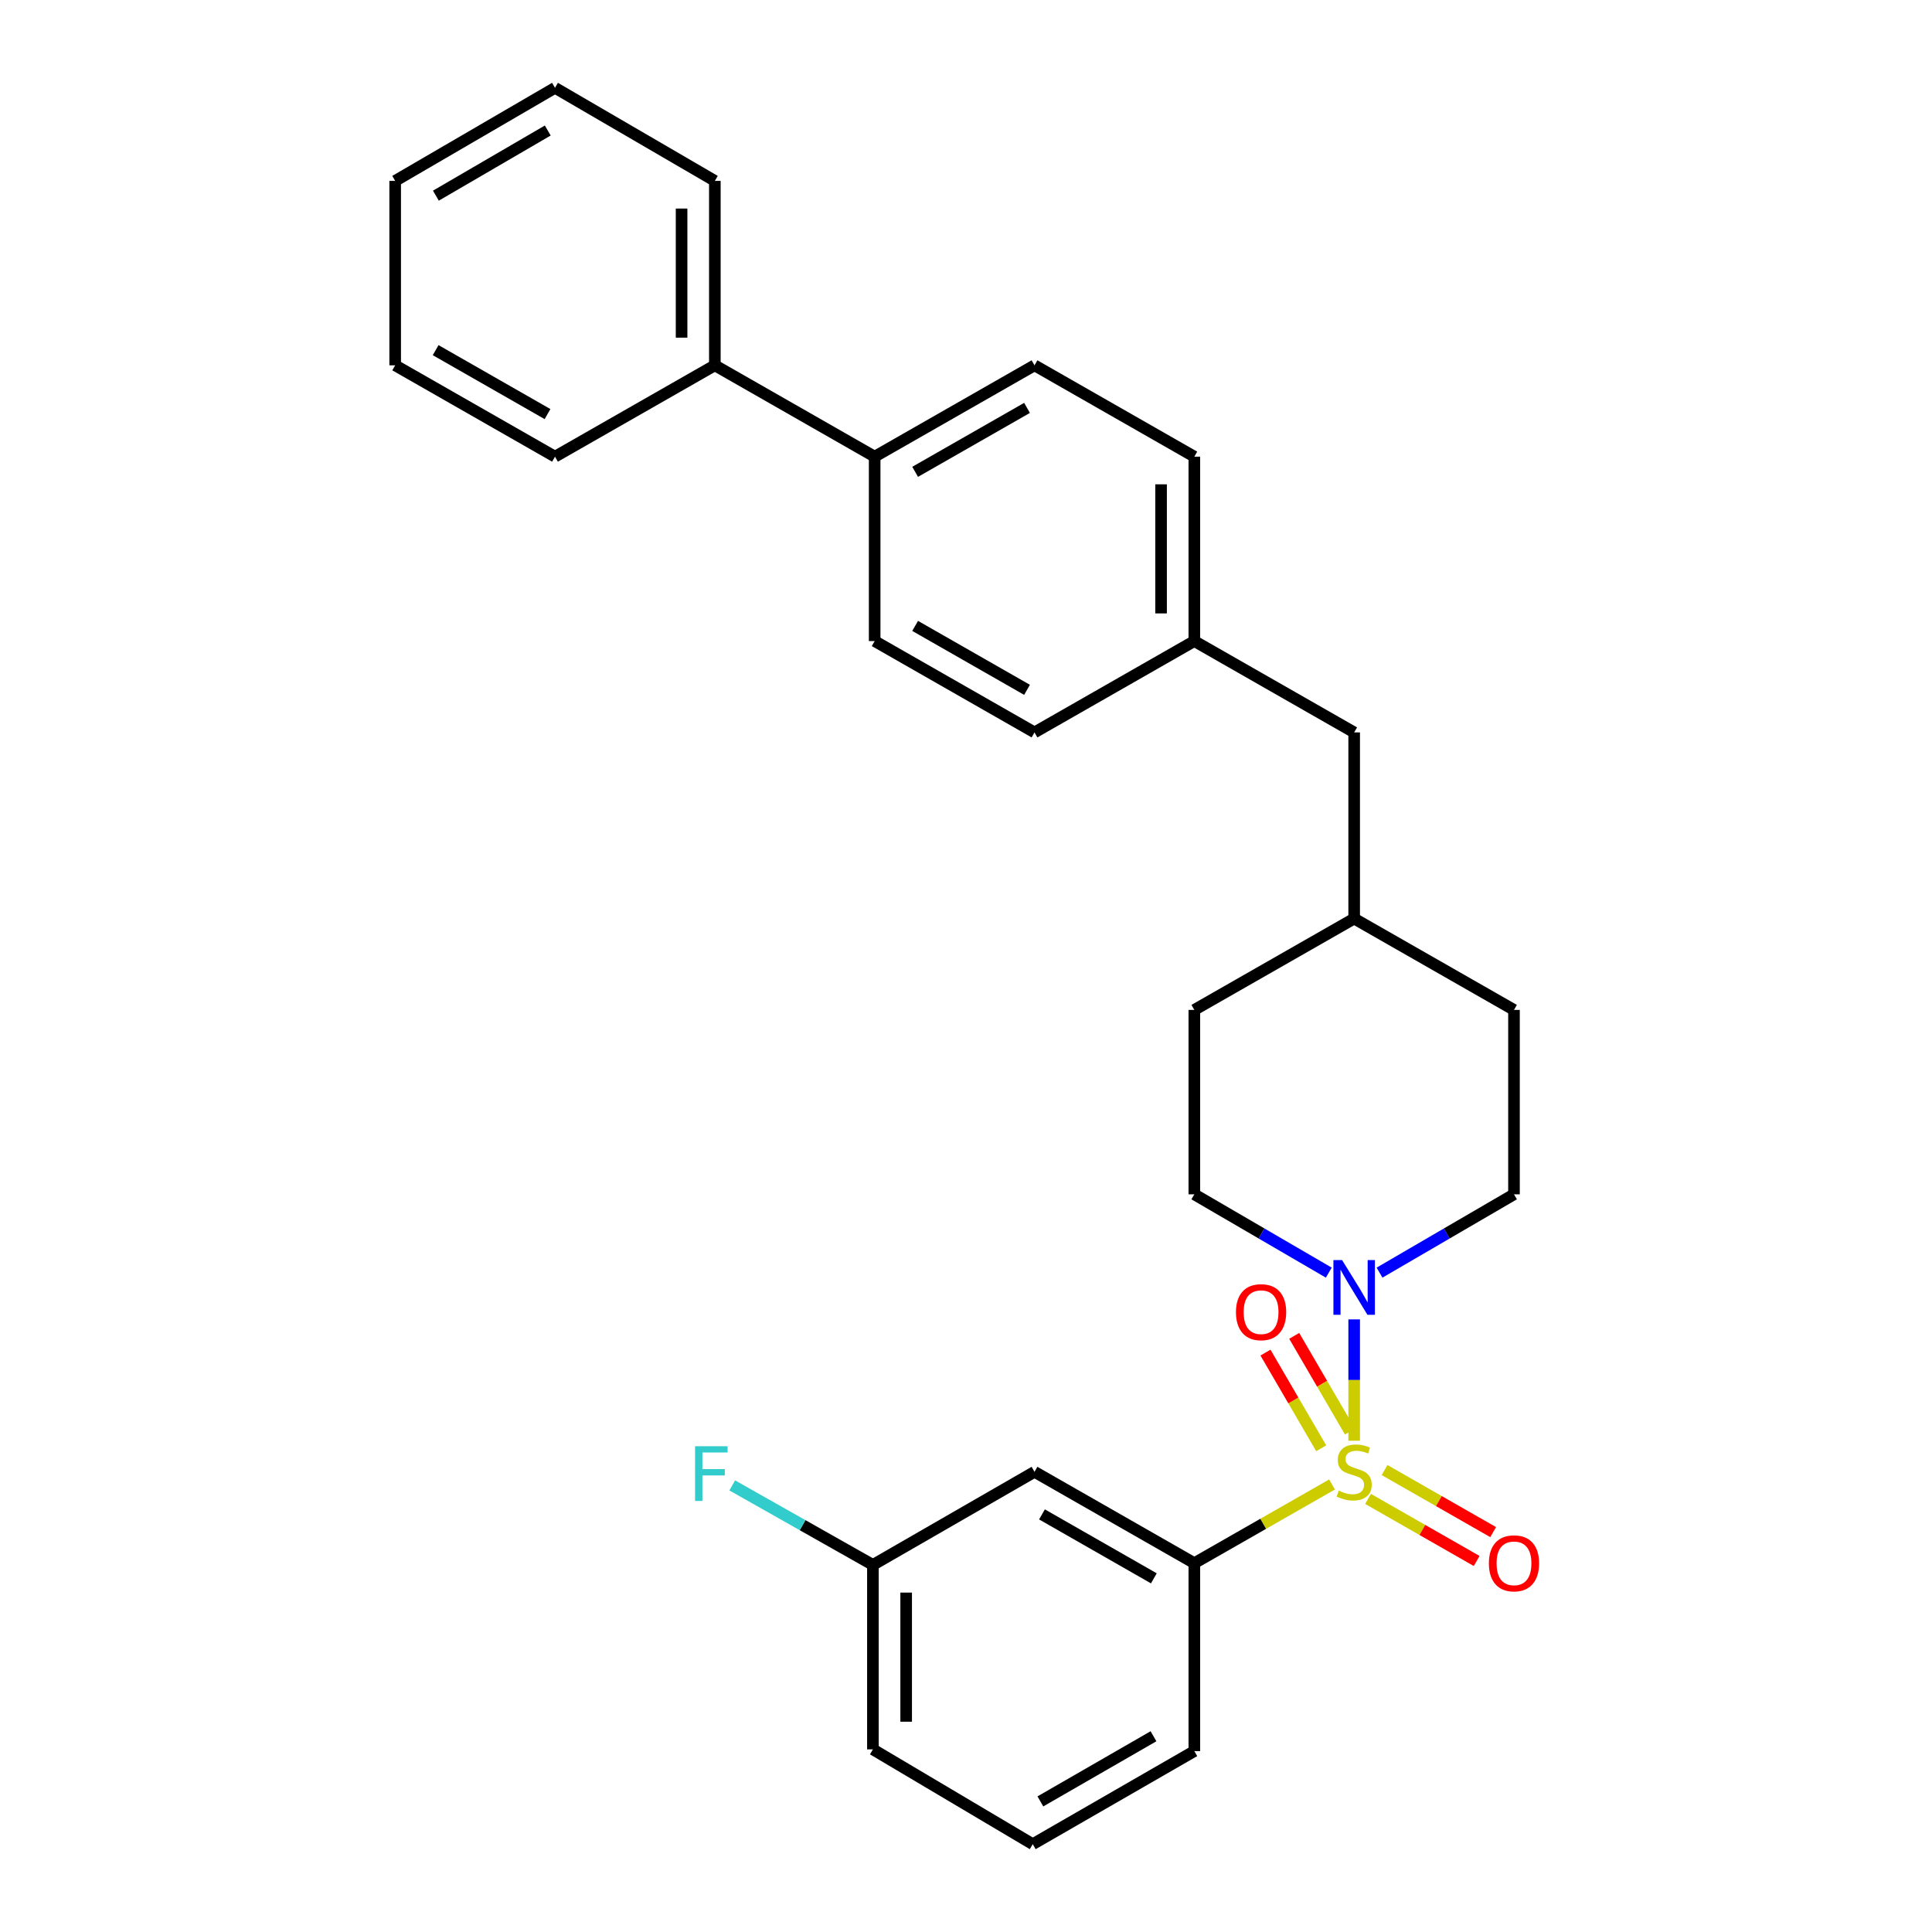 <?xml version='1.0' encoding='iso-8859-1'?>
<svg version='1.1' baseProfile='full'
              xmlns='http://www.w3.org/2000/svg'
                      xmlns:rdkit='http://www.rdkit.org/xml'
                      xmlns:xlink='http://www.w3.org/1999/xlink'
                  xml:space='preserve'
width='1000px' height='1000px' viewBox='0 0 1000 1000'>
<!-- END OF HEADER -->
<rect style='opacity:1.0;fill:#FFFFFF;stroke:none' width='1000' height='1000' x='0' y='0'> </rect>
<path class='bond-0' d='M 618.181,522.73 L 618.181,618.181' style='fill:none;fill-rule:evenodd;stroke:#000000;stroke-width:6px;stroke-linecap:butt;stroke-linejoin:miter;stroke-opacity:1' />
<path class='bond-1' d='M 618.181,522.73 L 700.915,475.453' style='fill:none;fill-rule:evenodd;stroke:#000000;stroke-width:6px;stroke-linecap:butt;stroke-linejoin:miter;stroke-opacity:1' />
<path class='bond-2' d='M 618.181,618.181 L 652.981,638.449' style='fill:none;fill-rule:evenodd;stroke:#000000;stroke-width:6px;stroke-linecap:butt;stroke-linejoin:miter;stroke-opacity:1' />
<path class='bond-2' d='M 652.981,638.449 L 687.781,658.716' style='fill:none;fill-rule:evenodd;stroke:#0000FF;stroke-width:6px;stroke-linecap:butt;stroke-linejoin:miter;stroke-opacity:1' />
<path class='bond-3' d='M 714.048,658.716 L 748.843,638.448' style='fill:none;fill-rule:evenodd;stroke:#0000FF;stroke-width:6px;stroke-linecap:butt;stroke-linejoin:miter;stroke-opacity:1' />
<path class='bond-3' d='M 748.843,638.448 L 783.638,618.181' style='fill:none;fill-rule:evenodd;stroke:#000000;stroke-width:6px;stroke-linecap:butt;stroke-linejoin:miter;stroke-opacity:1' />
<path class='bond-4' d='M 700.915,682.912 L 700.915,714.318' style='fill:none;fill-rule:evenodd;stroke:#0000FF;stroke-width:6px;stroke-linecap:butt;stroke-linejoin:miter;stroke-opacity:1' />
<path class='bond-4' d='M 700.915,714.318 L 700.915,745.724' style='fill:none;fill-rule:evenodd;stroke:#CCCC00;stroke-width:6px;stroke-linecap:butt;stroke-linejoin:miter;stroke-opacity:1' />
<path class='bond-5' d='M 783.638,618.181 L 783.638,522.73' style='fill:none;fill-rule:evenodd;stroke:#000000;stroke-width:6px;stroke-linecap:butt;stroke-linejoin:miter;stroke-opacity:1' />
<path class='bond-6' d='M 783.638,522.73 L 700.915,475.453' style='fill:none;fill-rule:evenodd;stroke:#000000;stroke-width:6px;stroke-linecap:butt;stroke-linejoin:miter;stroke-opacity:1' />
<path class='bond-7' d='M 700.915,475.453 L 700.915,379.094' style='fill:none;fill-rule:evenodd;stroke:#000000;stroke-width:6px;stroke-linecap:butt;stroke-linejoin:miter;stroke-opacity:1' />
<path class='bond-8' d='M 708.106,775.839 L 736.211,791.901' style='fill:none;fill-rule:evenodd;stroke:#CCCC00;stroke-width:6px;stroke-linecap:butt;stroke-linejoin:miter;stroke-opacity:1' />
<path class='bond-8' d='M 736.211,791.901 L 764.316,807.963' style='fill:none;fill-rule:evenodd;stroke:#FF0000;stroke-width:6px;stroke-linecap:butt;stroke-linejoin:miter;stroke-opacity:1' />
<path class='bond-8' d='M 716.647,760.895 L 744.752,776.957' style='fill:none;fill-rule:evenodd;stroke:#CCCC00;stroke-width:6px;stroke-linecap:butt;stroke-linejoin:miter;stroke-opacity:1' />
<path class='bond-8' d='M 744.752,776.957 L 772.857,793.019' style='fill:none;fill-rule:evenodd;stroke:#FF0000;stroke-width:6px;stroke-linecap:butt;stroke-linejoin:miter;stroke-opacity:1' />
<path class='bond-9' d='M 698.733,740.972 L 684.306,716.204' style='fill:none;fill-rule:evenodd;stroke:#CCCC00;stroke-width:6px;stroke-linecap:butt;stroke-linejoin:miter;stroke-opacity:1' />
<path class='bond-9' d='M 684.306,716.204 L 669.88,691.437' style='fill:none;fill-rule:evenodd;stroke:#FF0000;stroke-width:6px;stroke-linecap:butt;stroke-linejoin:miter;stroke-opacity:1' />
<path class='bond-9' d='M 683.859,749.635 L 669.433,724.868' style='fill:none;fill-rule:evenodd;stroke:#CCCC00;stroke-width:6px;stroke-linecap:butt;stroke-linejoin:miter;stroke-opacity:1' />
<path class='bond-9' d='M 669.433,724.868 L 655.007,700.1' style='fill:none;fill-rule:evenodd;stroke:#FF0000;stroke-width:6px;stroke-linecap:butt;stroke-linejoin:miter;stroke-opacity:1' />
<path class='bond-10' d='M 689.452,768.366 L 653.817,788.73' style='fill:none;fill-rule:evenodd;stroke:#CCCC00;stroke-width:6px;stroke-linecap:butt;stroke-linejoin:miter;stroke-opacity:1' />
<path class='bond-10' d='M 653.817,788.73 L 618.181,809.093' style='fill:none;fill-rule:evenodd;stroke:#000000;stroke-width:6px;stroke-linecap:butt;stroke-linejoin:miter;stroke-opacity:1' />
<path class='bond-11' d='M 700.915,379.094 L 618.181,331.818' style='fill:none;fill-rule:evenodd;stroke:#000000;stroke-width:6px;stroke-linecap:butt;stroke-linejoin:miter;stroke-opacity:1' />
<path class='bond-12' d='M 618.181,331.818 L 618.181,236.367' style='fill:none;fill-rule:evenodd;stroke:#000000;stroke-width:6px;stroke-linecap:butt;stroke-linejoin:miter;stroke-opacity:1' />
<path class='bond-12' d='M 600.969,317.5 L 600.969,250.684' style='fill:none;fill-rule:evenodd;stroke:#000000;stroke-width:6px;stroke-linecap:butt;stroke-linejoin:miter;stroke-opacity:1' />
<path class='bond-13' d='M 618.181,331.818 L 535.458,379.094' style='fill:none;fill-rule:evenodd;stroke:#000000;stroke-width:6px;stroke-linecap:butt;stroke-linejoin:miter;stroke-opacity:1' />
<path class='bond-14' d='M 618.181,236.367 L 535.458,189.09' style='fill:none;fill-rule:evenodd;stroke:#000000;stroke-width:6px;stroke-linecap:butt;stroke-linejoin:miter;stroke-opacity:1' />
<path class='bond-15' d='M 535.458,189.09 L 452.724,236.367' style='fill:none;fill-rule:evenodd;stroke:#000000;stroke-width:6px;stroke-linecap:butt;stroke-linejoin:miter;stroke-opacity:1' />
<path class='bond-15' d='M 531.587,211.126 L 473.674,244.219' style='fill:none;fill-rule:evenodd;stroke:#000000;stroke-width:6px;stroke-linecap:butt;stroke-linejoin:miter;stroke-opacity:1' />
<path class='bond-16' d='M 452.724,236.367 L 452.724,331.818' style='fill:none;fill-rule:evenodd;stroke:#000000;stroke-width:6px;stroke-linecap:butt;stroke-linejoin:miter;stroke-opacity:1' />
<path class='bond-17' d='M 452.724,236.367 L 370.001,189.09' style='fill:none;fill-rule:evenodd;stroke:#000000;stroke-width:6px;stroke-linecap:butt;stroke-linejoin:miter;stroke-opacity:1' />
<path class='bond-18' d='M 452.724,331.818 L 535.458,379.094' style='fill:none;fill-rule:evenodd;stroke:#000000;stroke-width:6px;stroke-linecap:butt;stroke-linejoin:miter;stroke-opacity:1' />
<path class='bond-18' d='M 473.674,323.965 L 531.587,357.058' style='fill:none;fill-rule:evenodd;stroke:#000000;stroke-width:6px;stroke-linecap:butt;stroke-linejoin:miter;stroke-opacity:1' />
<path class='bond-19' d='M 370.001,189.09 L 370.001,93.63' style='fill:none;fill-rule:evenodd;stroke:#000000;stroke-width:6px;stroke-linecap:butt;stroke-linejoin:miter;stroke-opacity:1' />
<path class='bond-19' d='M 352.788,174.771 L 352.788,107.949' style='fill:none;fill-rule:evenodd;stroke:#000000;stroke-width:6px;stroke-linecap:butt;stroke-linejoin:miter;stroke-opacity:1' />
<path class='bond-20' d='M 370.001,189.09 L 287.267,236.367' style='fill:none;fill-rule:evenodd;stroke:#000000;stroke-width:6px;stroke-linecap:butt;stroke-linejoin:miter;stroke-opacity:1' />
<path class='bond-21' d='M 370.001,93.63 L 287.267,45.455' style='fill:none;fill-rule:evenodd;stroke:#000000;stroke-width:6px;stroke-linecap:butt;stroke-linejoin:miter;stroke-opacity:1' />
<path class='bond-22' d='M 287.267,45.455 L 204.543,93.63' style='fill:none;fill-rule:evenodd;stroke:#000000;stroke-width:6px;stroke-linecap:butt;stroke-linejoin:miter;stroke-opacity:1' />
<path class='bond-22' d='M 283.521,67.555 L 225.614,101.277' style='fill:none;fill-rule:evenodd;stroke:#000000;stroke-width:6px;stroke-linecap:butt;stroke-linejoin:miter;stroke-opacity:1' />
<path class='bond-23' d='M 204.543,93.63 L 204.543,189.09' style='fill:none;fill-rule:evenodd;stroke:#000000;stroke-width:6px;stroke-linecap:butt;stroke-linejoin:miter;stroke-opacity:1' />
<path class='bond-24' d='M 204.543,189.09 L 287.267,236.367' style='fill:none;fill-rule:evenodd;stroke:#000000;stroke-width:6px;stroke-linecap:butt;stroke-linejoin:miter;stroke-opacity:1' />
<path class='bond-24' d='M 225.492,181.238 L 283.399,214.331' style='fill:none;fill-rule:evenodd;stroke:#000000;stroke-width:6px;stroke-linecap:butt;stroke-linejoin:miter;stroke-opacity:1' />
<path class='bond-25' d='M 618.181,809.093 L 535.458,761.817' style='fill:none;fill-rule:evenodd;stroke:#000000;stroke-width:6px;stroke-linecap:butt;stroke-linejoin:miter;stroke-opacity:1' />
<path class='bond-25' d='M 597.232,816.945 L 539.326,783.852' style='fill:none;fill-rule:evenodd;stroke:#000000;stroke-width:6px;stroke-linecap:butt;stroke-linejoin:miter;stroke-opacity:1' />
<path class='bond-26' d='M 618.181,809.093 L 618.181,906.37' style='fill:none;fill-rule:evenodd;stroke:#000000;stroke-width:6px;stroke-linecap:butt;stroke-linejoin:miter;stroke-opacity:1' />
<path class='bond-27' d='M 535.458,761.817 L 451.816,810.001' style='fill:none;fill-rule:evenodd;stroke:#000000;stroke-width:6px;stroke-linecap:butt;stroke-linejoin:miter;stroke-opacity:1' />
<path class='bond-28' d='M 618.181,906.37 L 534.549,954.545' style='fill:none;fill-rule:evenodd;stroke:#000000;stroke-width:6px;stroke-linecap:butt;stroke-linejoin:miter;stroke-opacity:1' />
<path class='bond-28' d='M 597.045,898.682 L 538.503,932.405' style='fill:none;fill-rule:evenodd;stroke:#000000;stroke-width:6px;stroke-linecap:butt;stroke-linejoin:miter;stroke-opacity:1' />
<path class='bond-29' d='M 451.816,810.001 L 451.816,905.472' style='fill:none;fill-rule:evenodd;stroke:#000000;stroke-width:6px;stroke-linecap:butt;stroke-linejoin:miter;stroke-opacity:1' />
<path class='bond-29' d='M 469.028,824.322 L 469.028,891.151' style='fill:none;fill-rule:evenodd;stroke:#000000;stroke-width:6px;stroke-linecap:butt;stroke-linejoin:miter;stroke-opacity:1' />
<path class='bond-30' d='M 451.816,810.001 L 415.411,789.422' style='fill:none;fill-rule:evenodd;stroke:#000000;stroke-width:6px;stroke-linecap:butt;stroke-linejoin:miter;stroke-opacity:1' />
<path class='bond-30' d='M 415.411,789.422 L 379.005,768.842' style='fill:none;fill-rule:evenodd;stroke:#33CCCC;stroke-width:6px;stroke-linecap:butt;stroke-linejoin:miter;stroke-opacity:1' />
<path class='bond-31' d='M 534.549,954.545 L 451.816,905.472' style='fill:none;fill-rule:evenodd;stroke:#000000;stroke-width:6px;stroke-linecap:butt;stroke-linejoin:miter;stroke-opacity:1' />
<path  class='atom-2' d='M 694.655 652.205
L 703.935 667.205
Q 704.855 668.685, 706.335 671.365
Q 707.815 674.045, 707.895 674.205
L 707.895 652.205
L 711.655 652.205
L 711.655 680.525
L 707.775 680.525
L 697.815 664.125
Q 696.655 662.205, 695.415 660.005
Q 694.215 657.805, 693.855 657.125
L 693.855 680.525
L 690.175 680.525
L 690.175 652.205
L 694.655 652.205
' fill='#0000FF'/>
<path  class='atom-6' d='M 692.915 771.537
Q 693.235 771.657, 694.555 772.217
Q 695.875 772.777, 697.315 773.137
Q 698.795 773.457, 700.235 773.457
Q 702.915 773.457, 704.475 772.177
Q 706.035 770.857, 706.035 768.577
Q 706.035 767.017, 705.235 766.057
Q 704.475 765.097, 703.275 764.577
Q 702.075 764.057, 700.075 763.457
Q 697.555 762.697, 696.035 761.977
Q 694.555 761.257, 693.475 759.737
Q 692.435 758.217, 692.435 755.657
Q 692.435 752.097, 694.835 749.897
Q 697.275 747.697, 702.075 747.697
Q 705.355 747.697, 709.075 749.257
L 708.155 752.337
Q 704.755 750.937, 702.195 750.937
Q 699.435 750.937, 697.915 752.097
Q 696.395 753.217, 696.435 755.177
Q 696.435 756.697, 697.195 757.617
Q 697.995 758.537, 699.115 759.057
Q 700.275 759.577, 702.195 760.177
Q 704.755 760.977, 706.275 761.777
Q 707.795 762.577, 708.875 764.217
Q 709.995 765.817, 709.995 768.577
Q 709.995 772.497, 707.355 774.617
Q 704.755 776.697, 700.395 776.697
Q 697.875 776.697, 695.955 776.137
Q 694.075 775.617, 691.835 774.697
L 692.915 771.537
' fill='#CCCC00'/>
<path  class='atom-7' d='M 770.638 809.173
Q 770.638 802.373, 773.998 798.573
Q 777.358 794.773, 783.638 794.773
Q 789.918 794.773, 793.278 798.573
Q 796.638 802.373, 796.638 809.173
Q 796.638 816.053, 793.238 819.973
Q 789.838 823.853, 783.638 823.853
Q 777.398 823.853, 773.998 819.973
Q 770.638 816.093, 770.638 809.173
M 783.638 820.653
Q 787.958 820.653, 790.278 817.773
Q 792.638 814.853, 792.638 809.173
Q 792.638 803.613, 790.278 800.813
Q 787.958 797.973, 783.638 797.973
Q 779.318 797.973, 776.958 800.773
Q 774.638 803.573, 774.638 809.173
Q 774.638 814.893, 776.958 817.773
Q 779.318 820.653, 783.638 820.653
' fill='#FF0000'/>
<path  class='atom-8' d='M 639.73 679.173
Q 639.73 672.373, 643.09 668.573
Q 646.45 664.773, 652.73 664.773
Q 659.01 664.773, 662.37 668.573
Q 665.73 672.373, 665.73 679.173
Q 665.73 686.053, 662.33 689.973
Q 658.93 693.853, 652.73 693.853
Q 646.49 693.853, 643.09 689.973
Q 639.73 686.093, 639.73 679.173
M 652.73 690.653
Q 657.05 690.653, 659.37 687.773
Q 661.73 684.853, 661.73 679.173
Q 661.73 673.613, 659.37 670.813
Q 657.05 667.973, 652.73 667.973
Q 648.41 667.973, 646.05 670.773
Q 643.73 673.573, 643.73 679.173
Q 643.73 684.893, 646.05 687.773
Q 648.41 690.653, 652.73 690.653
' fill='#FF0000'/>
<path  class='atom-28' d='M 359.764 748.565
L 376.604 748.565
L 376.604 751.805
L 363.564 751.805
L 363.564 760.405
L 375.164 760.405
L 375.164 763.685
L 363.564 763.685
L 363.564 776.885
L 359.764 776.885
L 359.764 748.565
' fill='#33CCCC'/>
</svg>
